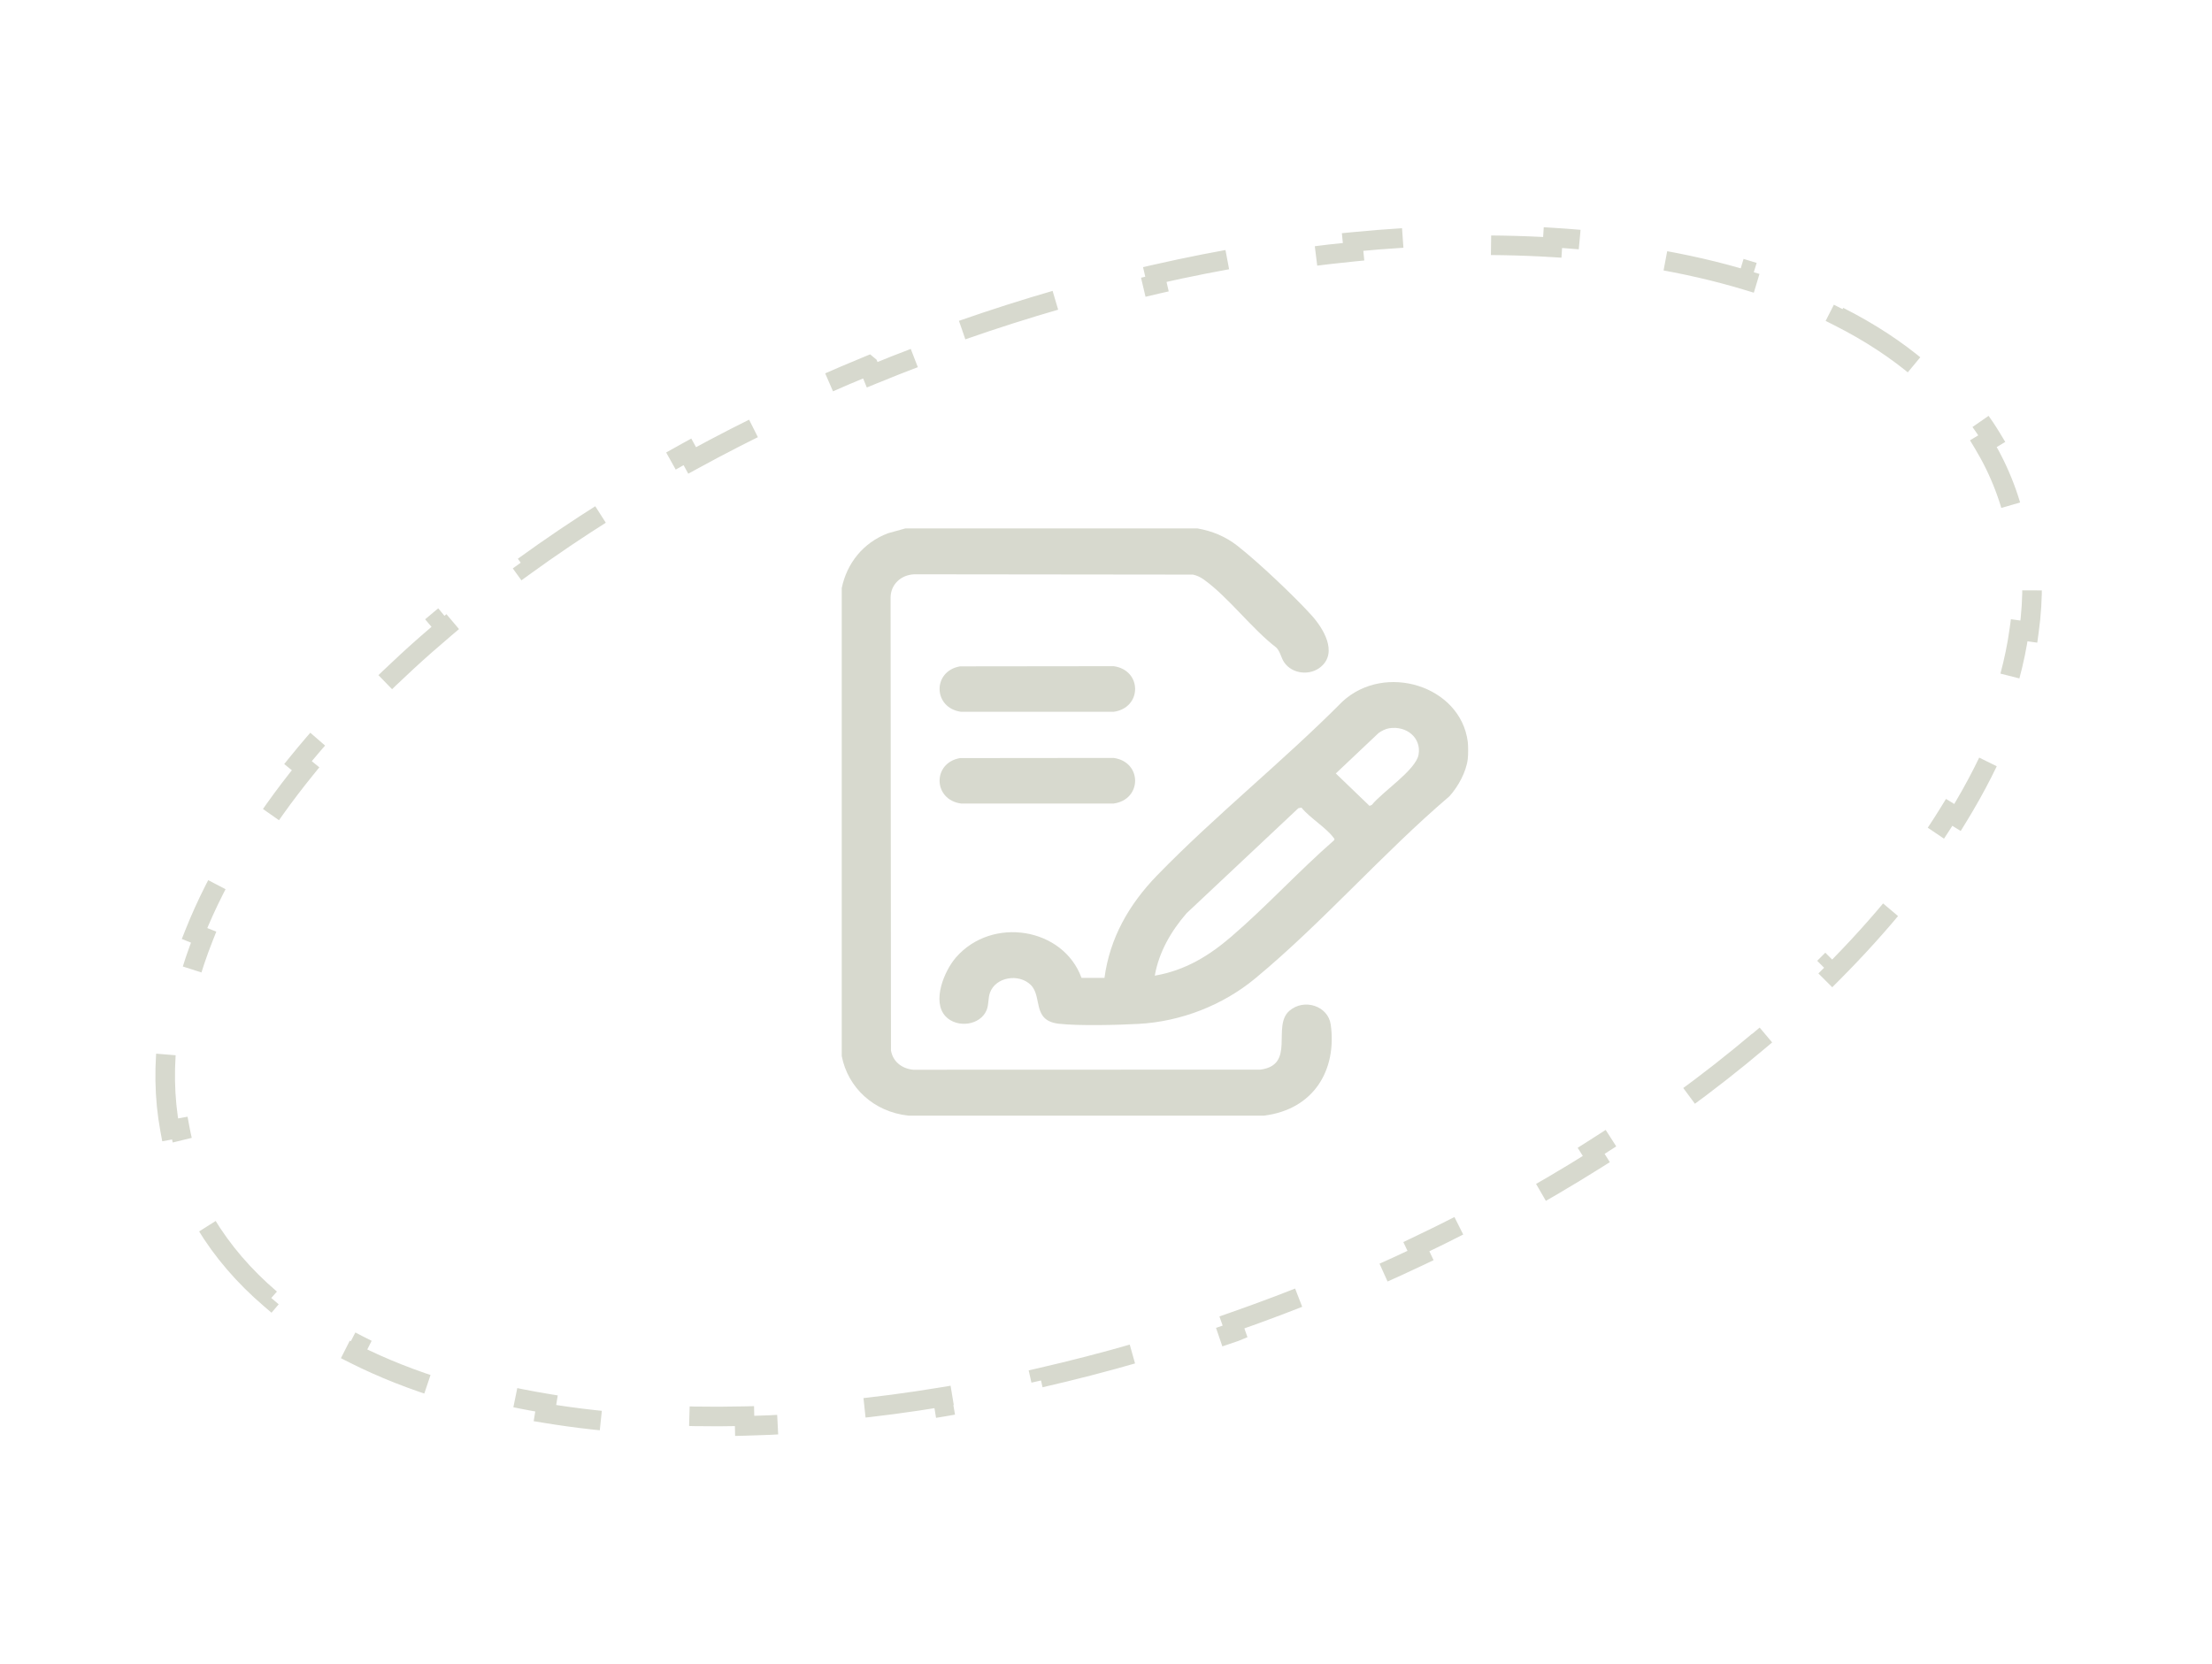 <?xml version="1.0" encoding="UTF-8"?> <svg xmlns="http://www.w3.org/2000/svg" width="113" height="85" viewBox="0 0 113 85" fill="none"><path d="M49.152 16.865C50.785 16.294 52.414 15.776 54.032 15.308L54.171 15.788C55.828 15.309 57.474 14.884 59.104 14.512L58.992 14.025C60.687 13.638 62.364 13.31 64.019 13.036L64.101 13.527C65.81 13.245 67.495 13.024 69.147 12.861L69.097 12.364C70.838 12.194 72.543 12.089 74.207 12.05L74.219 12.548C75.963 12.506 77.66 12.537 79.299 12.637L79.33 12.14C81.091 12.248 82.789 12.436 84.413 12.704L84.413 12.704L84.332 13.197C86.068 13.484 87.715 13.863 89.26 14.331L89.404 13.853C91.116 14.371 92.708 14.997 94.161 15.731L94.162 15.73L93.936 16.176C95.505 16.968 96.904 17.883 98.111 18.917L98.434 18.539C99.772 19.684 100.888 20.976 101.752 22.41L101.324 22.668C101.748 23.373 102.11 24.113 102.404 24.888C102.698 25.663 102.919 26.458 103.07 27.267L103.56 27.174C103.866 28.821 103.888 30.528 103.647 32.272L103.154 32.203C102.937 33.778 102.497 35.391 101.849 37.024L102.313 37.209C101.712 38.722 100.936 40.246 99.999 41.77L99.575 41.508C98.73 42.883 97.749 44.26 96.641 45.626L97.028 45.941C95.991 47.219 94.845 48.486 93.599 49.736L93.246 49.384C92.086 50.547 90.837 51.695 89.505 52.821L89.826 53.202C88.554 54.276 87.21 55.33 85.794 56.357L85.502 55.953C84.158 56.928 82.751 57.879 81.284 58.802L81.549 59.223C80.129 60.116 78.656 60.984 77.132 61.82L76.892 61.382C75.426 62.185 73.912 62.959 72.355 63.699L72.569 64.151C71.048 64.874 69.486 65.567 67.886 66.224L67.697 65.761C66.916 66.081 66.126 66.394 65.327 66.697C64.528 67 63.729 67.291 62.932 67.569L63.098 68.041L63.086 68.046C61.457 68.615 59.832 69.131 58.218 69.598L58.079 69.118C56.422 69.597 54.776 70.022 53.147 70.394L53.257 70.881C51.562 71.268 49.885 71.595 48.23 71.869L48.149 71.378C46.44 71.661 44.756 71.883 43.103 72.045L43.152 72.542C41.411 72.712 39.706 72.816 38.042 72.856L38.031 72.358C36.286 72.4 34.59 72.369 32.951 72.269L32.919 72.766C31.158 72.658 29.46 72.471 27.837 72.202L27.918 71.71C26.182 71.422 24.535 71.043 22.99 70.576L22.845 71.053C21.133 70.535 19.541 69.909 18.088 69.175L18.314 68.729C16.745 67.938 15.346 67.022 14.139 65.988L13.815 66.367C12.477 65.222 11.361 63.931 10.497 62.496L10.926 62.239C10.502 61.534 10.14 60.793 9.846 60.017C9.552 59.242 9.331 58.449 9.181 57.64L8.689 57.731C8.383 56.085 8.361 54.378 8.602 52.634L9.096 52.702C9.313 51.127 9.753 49.515 10.401 47.882L9.936 47.697C10.537 46.184 11.313 44.66 12.25 43.136L12.675 43.398C13.521 42.023 14.501 40.647 15.61 39.28L15.222 38.965C16.258 37.687 17.404 36.42 18.65 35.17L19.004 35.522C20.164 34.359 21.413 33.211 22.745 32.084L22.423 31.703C23.694 30.63 25.04 29.576 26.455 28.549L26.748 28.953C28.092 27.978 29.499 27.027 30.966 26.104L30.7 25.682C32.12 24.789 33.593 23.922 35.117 23.086L35.358 23.525C36.824 22.722 38.338 21.947 39.895 21.206L39.68 20.755C41.201 20.032 42.763 19.339 44.363 18.682L44.364 18.683L44.554 19.146C45.335 18.825 46.125 18.513 46.924 18.21C47.723 17.906 48.521 17.616 49.318 17.337L49.152 16.866L49.152 16.865Z" stroke="#D7D9CE" stroke-dasharray="5 5"></path><g clip-path="url(#clip0_3028_1922)"><path d="M61.177 27C61.943 27.137 62.605 27.414 63.205 27.881C64.254 28.697 66.097 30.442 66.987 31.423C67.594 32.09 68.351 33.319 67.487 34.062C66.927 34.544 66.007 34.441 65.6 33.839C65.442 33.604 65.409 33.308 65.207 33.093C63.941 32.123 62.756 30.512 61.491 29.607C61.323 29.487 61.148 29.405 60.943 29.359L46.714 29.343C46.009 29.369 45.492 29.88 45.496 30.544L45.515 53.676C45.614 54.234 46.058 54.601 46.655 54.658L64.387 54.652C66.207 54.414 64.962 52.432 65.868 51.647C66.622 50.994 67.847 51.398 67.98 52.349C68.302 54.648 67.137 56.678 64.58 57.002H46.405C44.64 56.814 43.313 55.575 43 53.956V30.047C43.26 28.793 44.083 27.732 45.358 27.248L46.248 27H61.177Z" fill="#D7D9CE"></path><path d="M74.981 37.899C75.007 38.109 75.006 38.565 74.981 38.778C74.904 39.436 74.496 40.183 74.046 40.684C70.634 43.591 67.551 47.157 64.113 50C62.479 51.352 60.337 52.2 58.15 52.316C57.084 52.373 55.117 52.422 54.094 52.308C52.695 52.151 53.267 50.917 52.652 50.32C52.041 49.725 50.862 49.92 50.574 50.719C50.468 51.012 50.52 51.318 50.401 51.611C50.08 52.394 48.894 52.547 48.309 51.934C47.587 51.175 48.236 49.606 48.839 48.915C50.685 46.802 54.317 47.394 55.249 49.964H56.422C56.695 47.934 57.664 46.217 59.113 44.725C62.081 41.668 65.565 38.886 68.576 35.848C70.748 33.836 74.615 35.04 74.981 37.901V37.899ZM70.966 37.21C70.783 37.239 70.565 37.348 70.42 37.458L68.24 39.519L69.962 41.176L70.08 41.126C70.61 40.463 72.327 39.345 72.467 38.56C72.62 37.705 71.857 37.068 70.966 37.21ZM58.991 49.852C60.548 49.581 61.753 48.842 62.896 47.862C64.701 46.312 66.347 44.507 68.145 42.938C68.203 42.87 68.151 42.842 68.114 42.79C67.752 42.296 66.892 41.772 66.486 41.265L66.328 41.294L60.617 46.661C59.815 47.583 59.197 48.667 58.992 49.852H58.991Z" fill="#D7D9CE"></path><path d="M49.044 34.047L56.891 34.038C58.355 34.242 58.351 36.167 56.891 36.369H49.096C47.665 36.175 47.62 34.294 49.043 34.047H49.044Z" fill="#D7D9CE"></path><path d="M49.044 38.734L56.891 38.726C58.355 38.929 58.351 40.855 56.891 41.056H49.096C47.665 40.863 47.62 38.982 49.043 38.734H49.044Z" fill="#D7D9CE"></path></g><defs><clipPath id="clip0_3028_1922"><rect width="32" height="30" fill="white" transform="translate(43 27)"></rect></clipPath></defs></svg> 